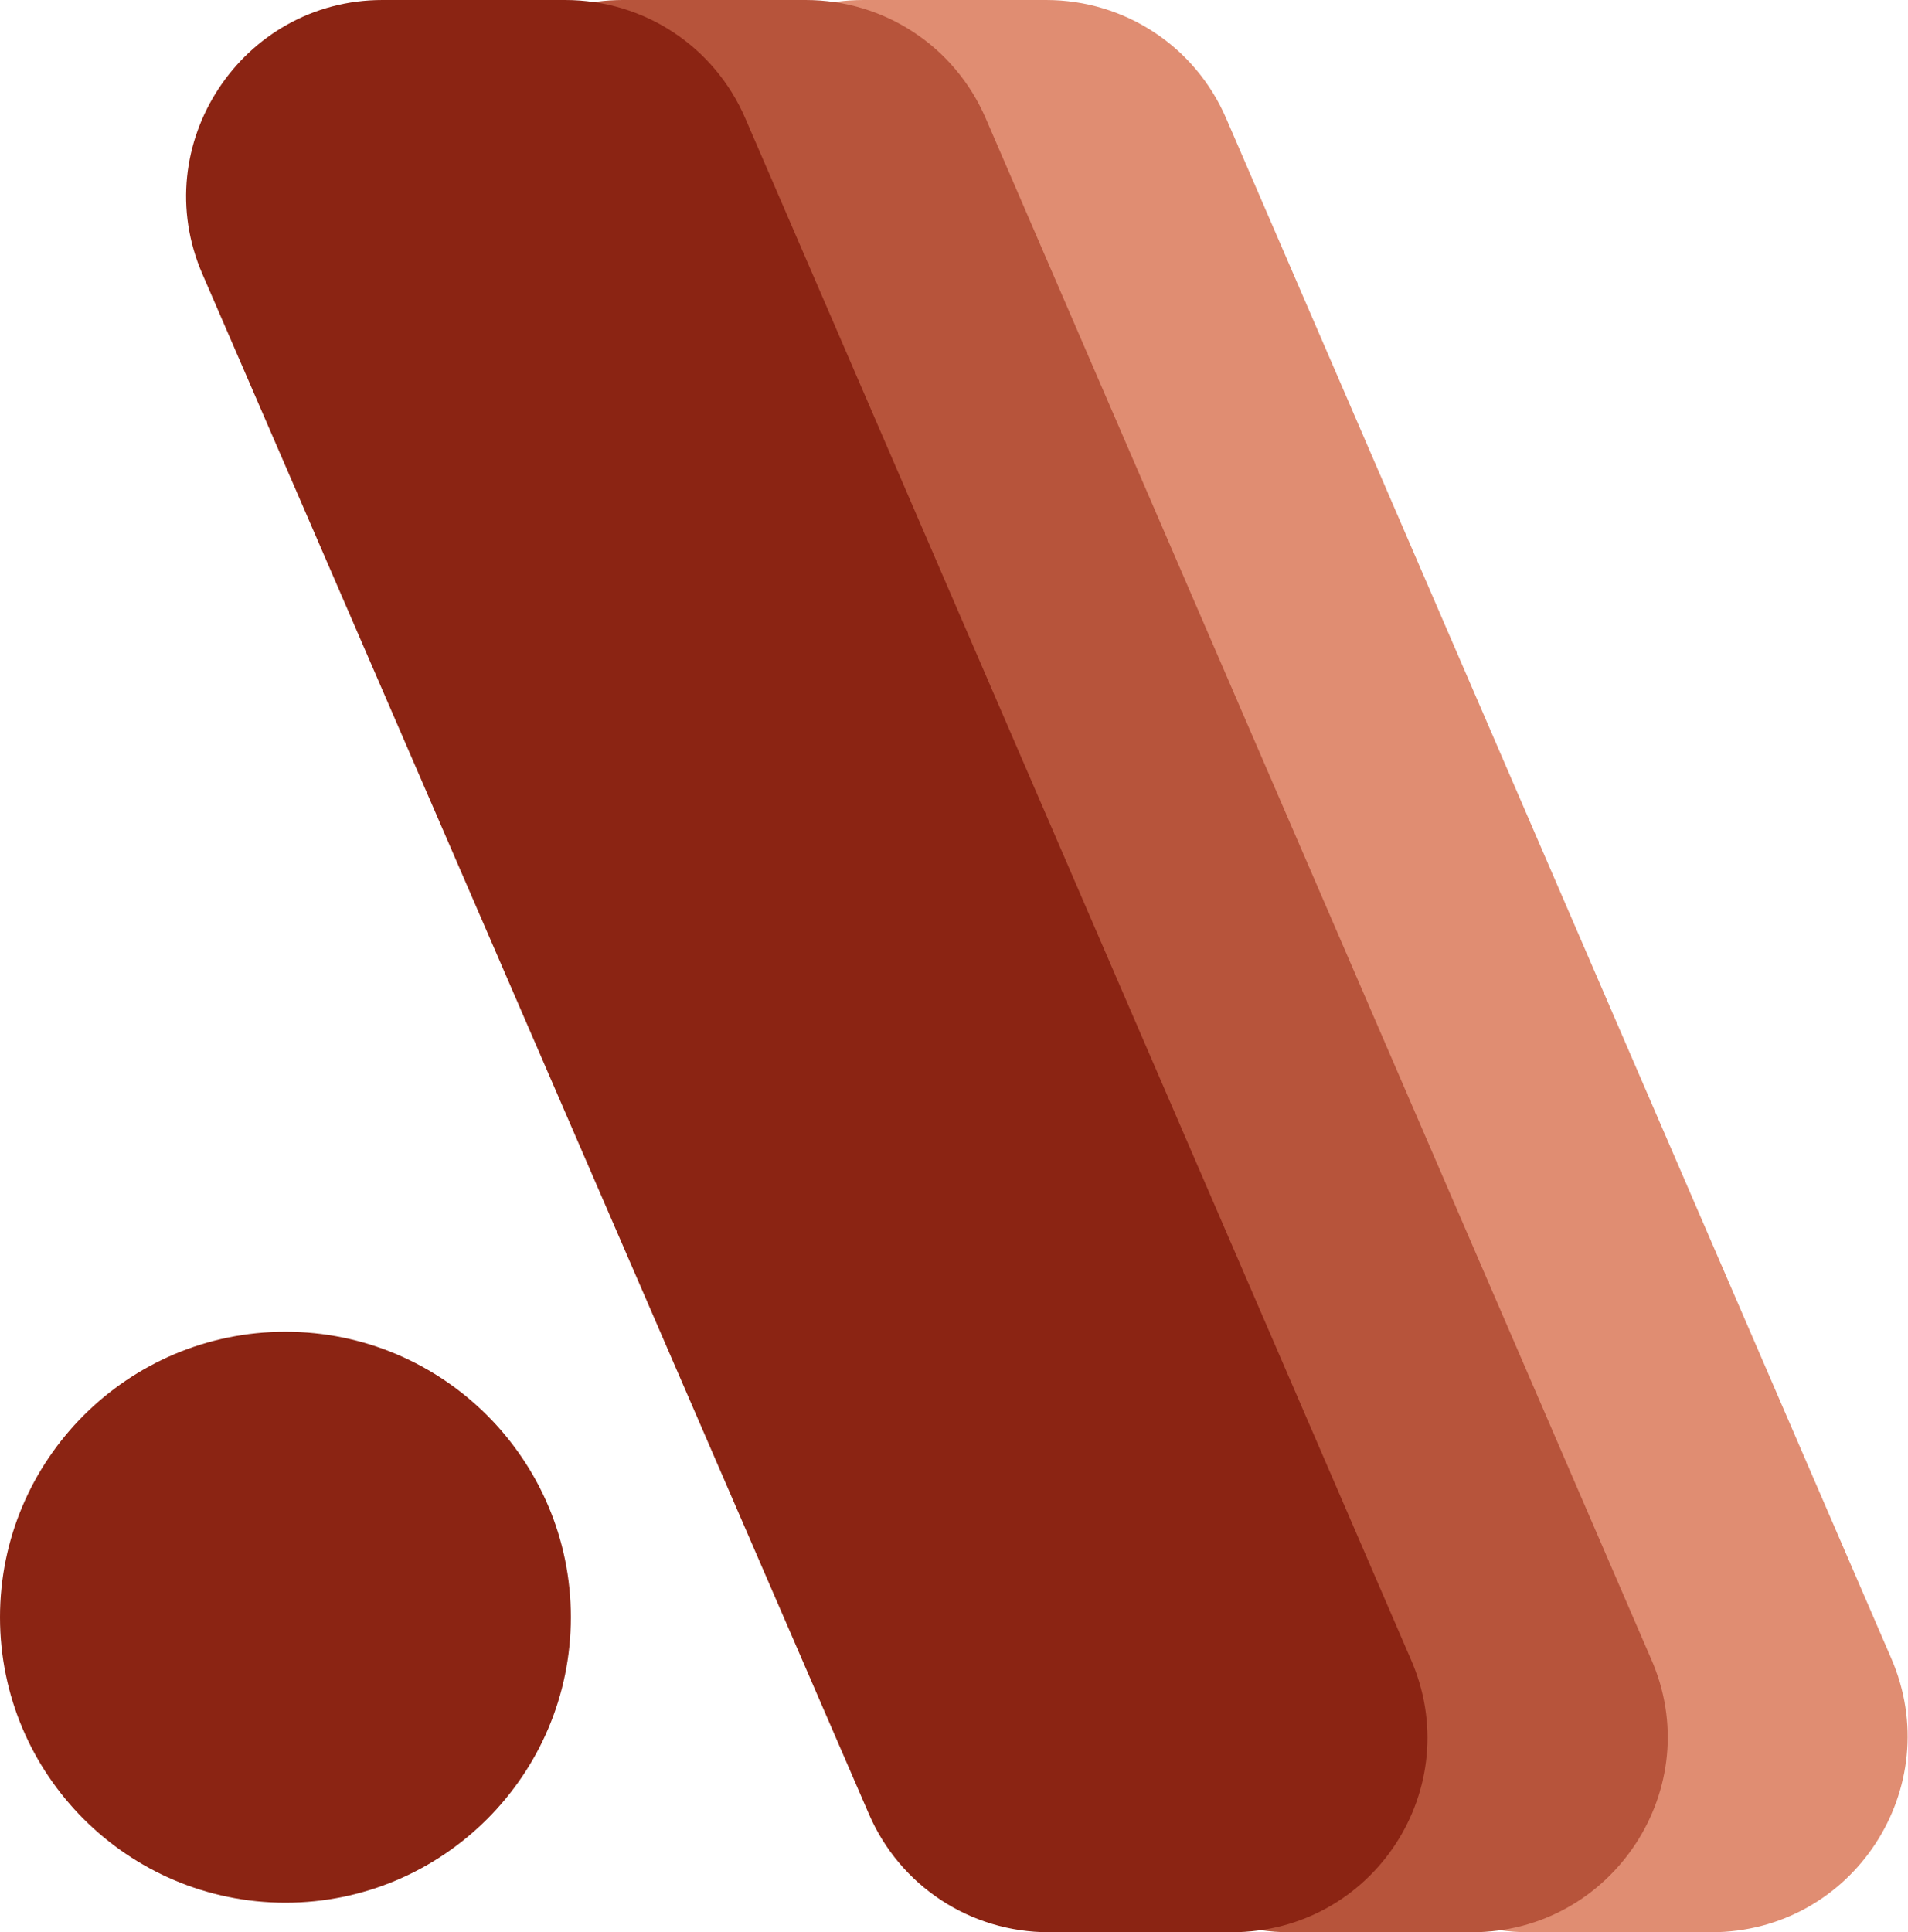 <?xml version="1.0" encoding="utf-8"?>
<!-- Generator: Adobe Illustrator 28.6.0, SVG Export Plug-In . SVG Version: 9.03 Build 54939)  -->
<svg version="1.1" id="Camada_1" xmlns="http://www.w3.org/2000/svg" xmlns:xlink="http://www.w3.org/1999/xlink" x="0px" y="0px"
	 width="135.7px" height="137.4px" viewBox="0 0 135.7 137.4" style="enable-background:new 0 0 135.7 137.4;" xml:space="preserve"
	>
<style type="text/css">
	.Sombra{fill:none;}
	.Cantos_x0020_arredondados_x0020__x002D__x0020_2_x0020_pontos{fill:#FFFFFF;stroke:#000000;stroke-miterlimit:10;}
	.Reflexo_x0020_X_x0020_em_x0020_tempo_x0020_real{fill:none;}
	.Chanfro_x0020_suave{fill:url(#SVGID_1_);}
	.Anoitecer{fill:#FFFFFF;}
	.Foliage_GS{fill:#FFDD00;}
	.Pompadour_GS{fill-rule:evenodd;clip-rule:evenodd;fill:#51AEE2;}
	.st0{fill:#E08D72;}
	.st1{fill:#B7543B;}
	.st2{fill:#8B2413;}
</style>
<linearGradient id="SVGID_1_" gradientUnits="userSpaceOnUse" x1="-228.374" y1="-352.649" x2="-227.667" y2="-351.942">
	<stop  offset="0" style="stop-color:#E6E6EB"/>
	<stop  offset="0.174" style="stop-color:#E2E2E6"/>
	<stop  offset="0.352" style="stop-color:#D5D4D8"/>
	<stop  offset="0.532" style="stop-color:#C0BFC2"/>
	<stop  offset="0.714" style="stop-color:#A4A2A4"/>
	<stop  offset="0.895" style="stop-color:#828282"/>
	<stop  offset="1" style="stop-color:#6B6E6E"/>
</linearGradient>
<g>
	<path class="st0" d="M121.7,137.4h-13c-5.6,0-10.6-3.3-12.8-8.4L48.6,19.5C44.6,10.3,51.4,0,61.4,0h13C80,0,85,3.3,87.2,8.4
		l47.3,109.5C138.5,127.1,131.8,137.4,121.7,137.4z"/>
</g>
<g>
	<path class="st1" d="M104.7,137.4h-13c-5.6,0-10.6-3.3-12.8-8.4L31.5,19.5C27.5,10.3,34.3,0,44.3,0h13c5.6,0,10.6,3.3,12.8,8.4
		l47.3,109.5C121.5,127.1,114.7,137.4,104.7,137.4z"/>
</g>
<g>
	<path class="st2" d="M0,115c0-11.2,9.1-20.3,20.3-20.3s20.3,9.1,20.3,20.3s-9.1,20.3-20.3,20.3S0,126.2,0,115"/>
</g>
<g>
	<path class="st2" d="M87.6,137.4h-13c-5.6,0-10.6-3.3-12.8-8.4L14.4,19.5C10.4,10.3,17.2,0,27.2,0h13C45.8,0,50.8,3.3,53,8.4
		l47.3,109.5C104.4,127.1,97.7,137.4,87.6,137.4z"/>
</g>
</svg>
